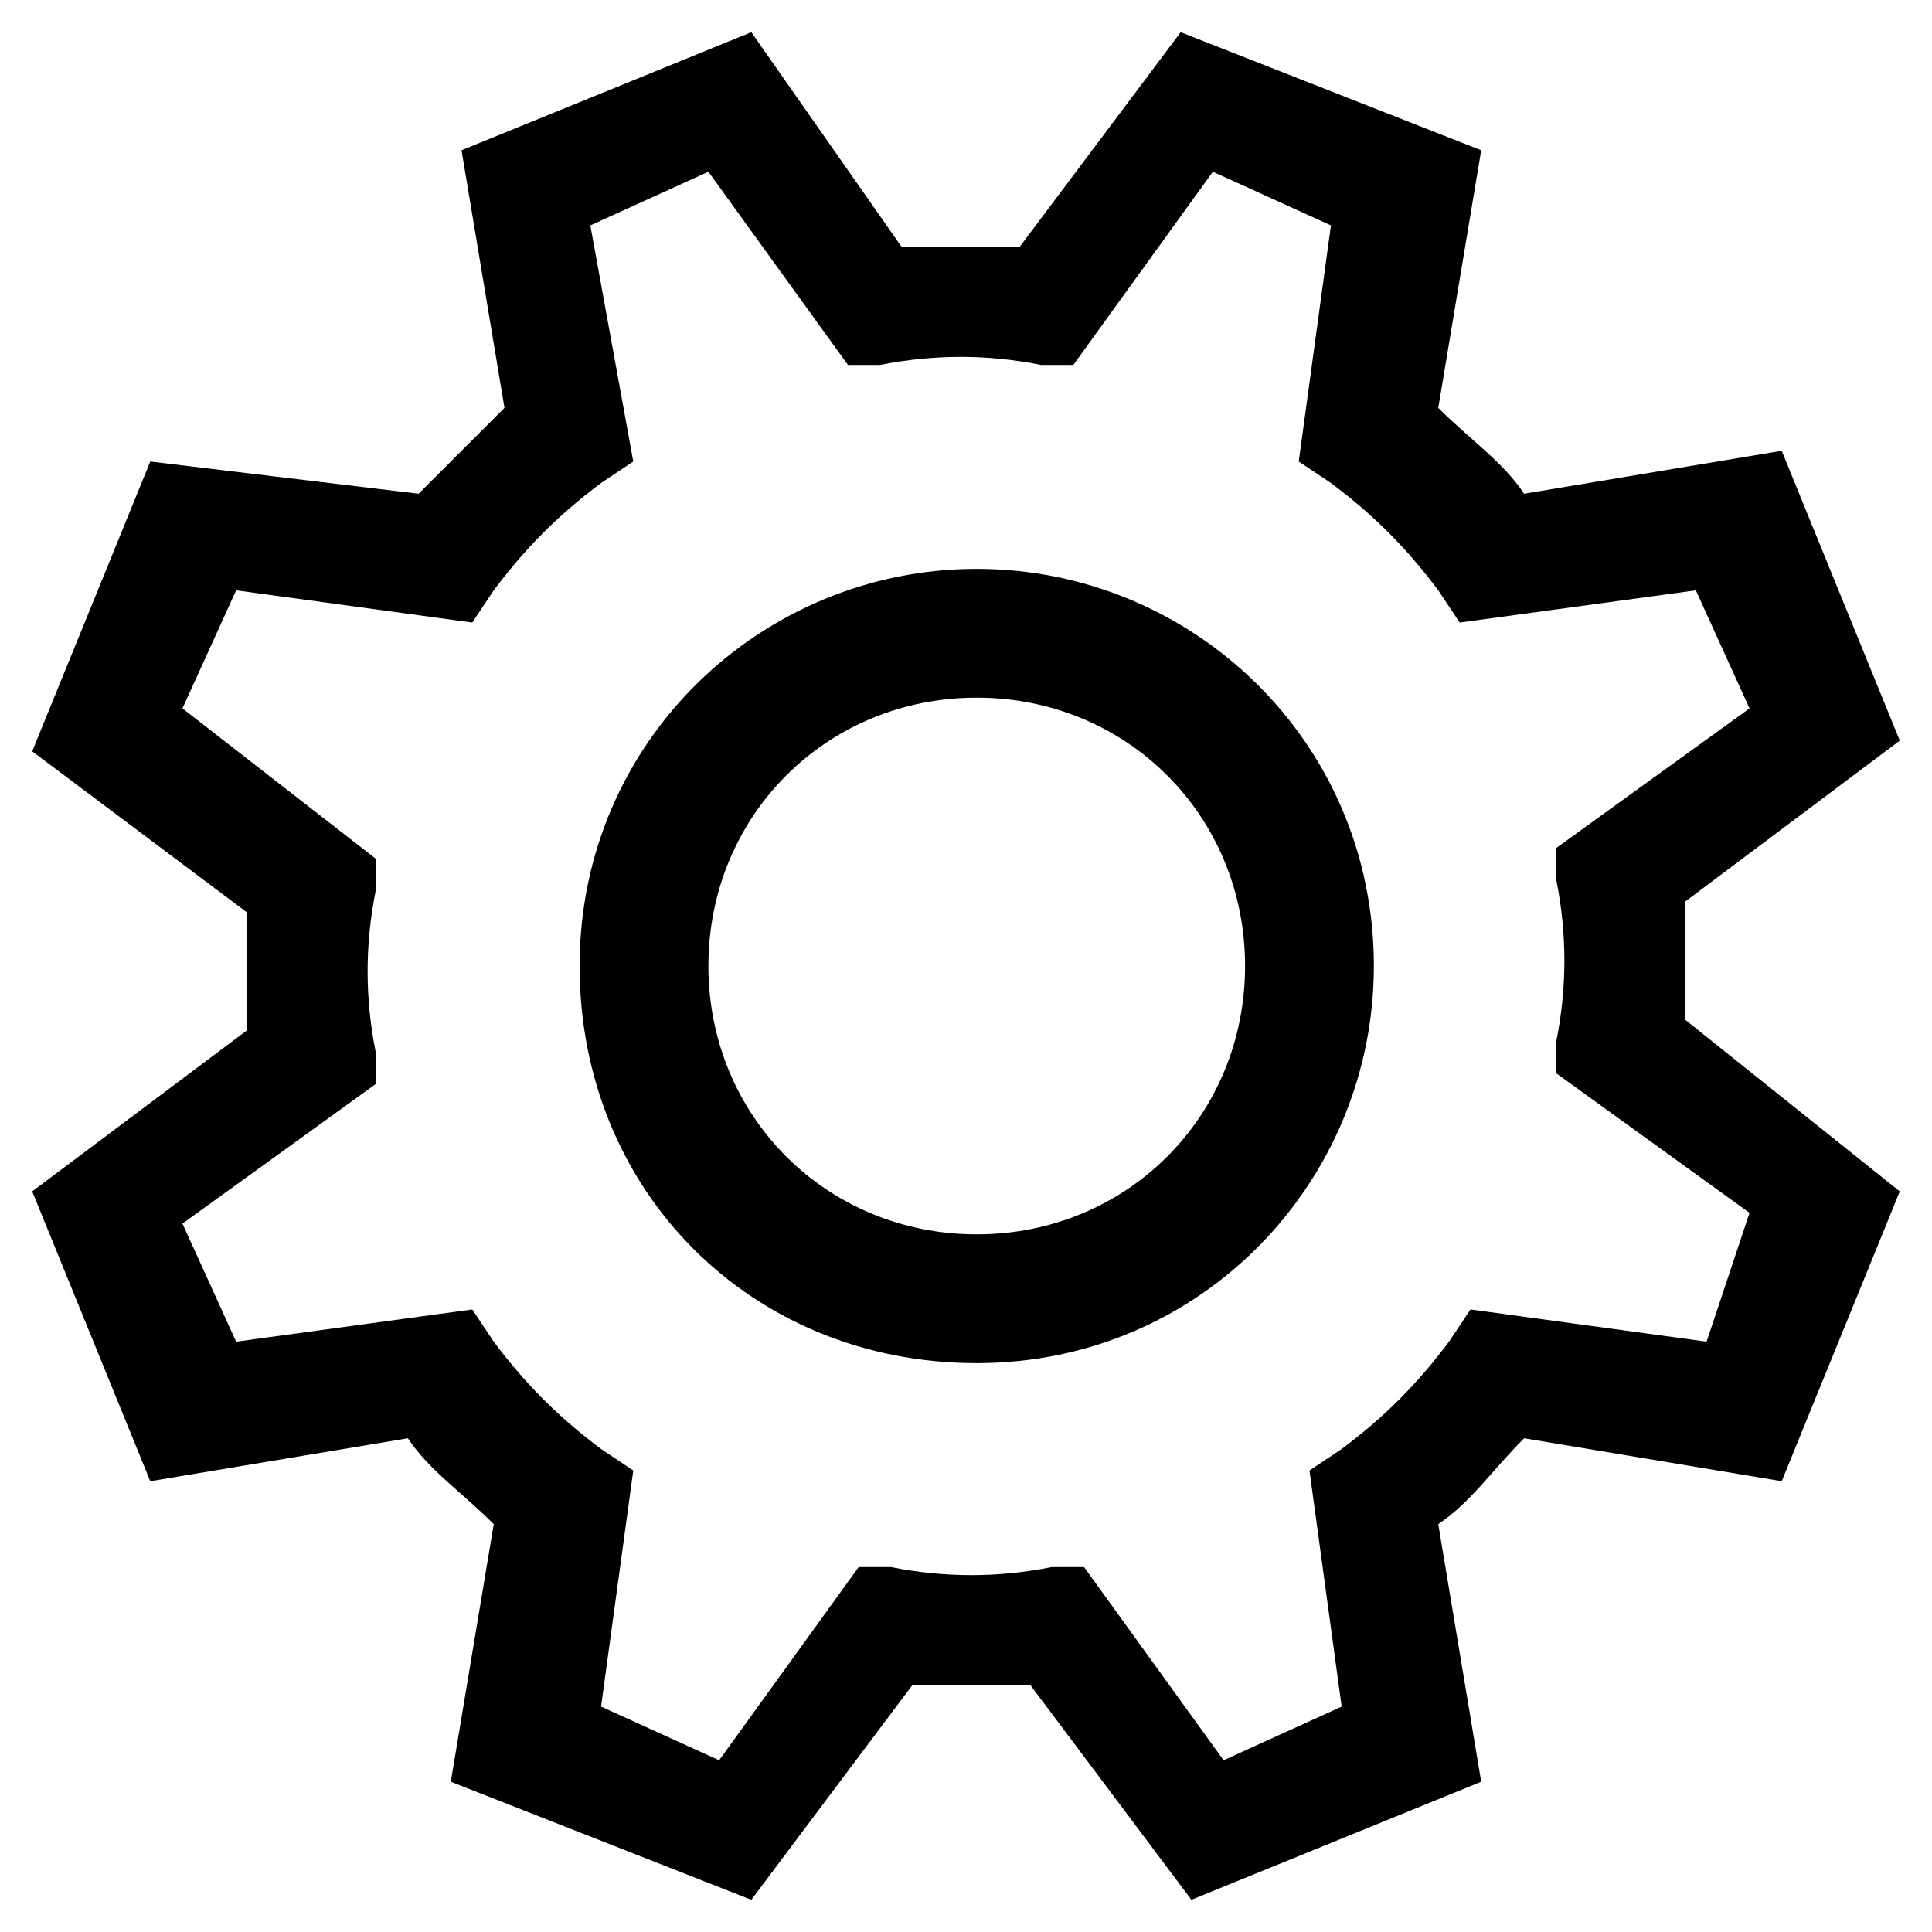 <?xml version="1.0" encoding="utf-8"?>
<!-- Generator: Adobe Illustrator 22.1.0, SVG Export Plug-In . SVG Version: 6.00 Build 0)  -->
<svg version="1.1" id="Ebene_1" xmlns="http://www.w3.org/2000/svg" xmlns:xlink="http://www.w3.org/1999/xlink" x="0px" y="0px"
	 viewBox="0 0 18 18" style="enable-background:new 0 0 18 18;" xml:space="preserve">
<g>
	<path d="M15.7,9.5c0-0.4,0-0.7,0-1.1l2-1.5l-1.1-2.7l-2.4,0.4c-0.2-0.3-0.5-0.5-0.8-0.8l0.4-2.4L11,0.3l-1.5,2c-0.4,0-0.7,0-1.1,0
		L7,0.3L4.3,1.4l0.4,2.4C4.4,4.1,4.1,4.4,3.9,4.6L1.4,4.3L0.3,7l2,1.5c0,0.4,0,0.7,0,1.1l-2,1.5l1.1,2.7l2.4-0.4
		c0.2,0.3,0.5,0.5,0.8,0.8l-0.4,2.4L7,17.7l1.5-2c0.4,0,0.7,0,1.1,0l1.5,2l2.7-1.1l-0.4-2.4c0.3-0.2,0.5-0.5,0.8-0.8l2.4,0.4
		l1.1-2.7L15.7,9.5z M15.9,12.5l-2.2-0.3l-0.2,0.3c-0.3,0.4-0.6,0.7-1,1l-0.3,0.2l0.3,2.2l-1.1,0.5l-1.3-1.8l-0.3,0
		c-0.5,0.1-1,0.1-1.5,0l-0.3,0l-1.3,1.8l-1.1-0.5l0.3-2.2l-0.3-0.2c-0.4-0.3-0.7-0.6-1-1l-0.2-0.3l-2.2,0.3l-0.5-1.1l1.8-1.3l0-0.3
		c-0.1-0.5-0.1-1,0-1.5l0-0.3L1.7,6.6l0.5-1.1l2.2,0.3l0.2-0.3c0.3-0.4,0.6-0.7,1-1l0.3-0.2L5.5,2.1l1.1-0.5l1.3,1.8l0.3,0
		c0.5-0.1,1-0.1,1.5,0l0.3,0l1.3-1.8l1.1,0.5l-0.3,2.2l0.3,0.2c0.4,0.3,0.7,0.6,1,1l0.2,0.3l2.2-0.3l0.5,1.1l-1.8,1.3l0,0.3
		c0.1,0.5,0.1,1,0,1.5l0,0.3l1.8,1.3L15.9,12.5z"/>
	<path d="M9.1,5.3c-2,0-3.7,1.6-3.7,3.7s1.6,3.7,3.7,3.7S12.8,11,12.8,9C12.8,6.9,11.1,5.3,9.1,5.3z M9.1,11.5
		c-1.4,0-2.5-1.1-2.5-2.5c0-1.4,1.1-2.5,2.5-2.5c1.4,0,2.5,1.1,2.5,2.5C11.6,10.4,10.5,11.5,9.1,11.5z"/>
</g>
</svg>
